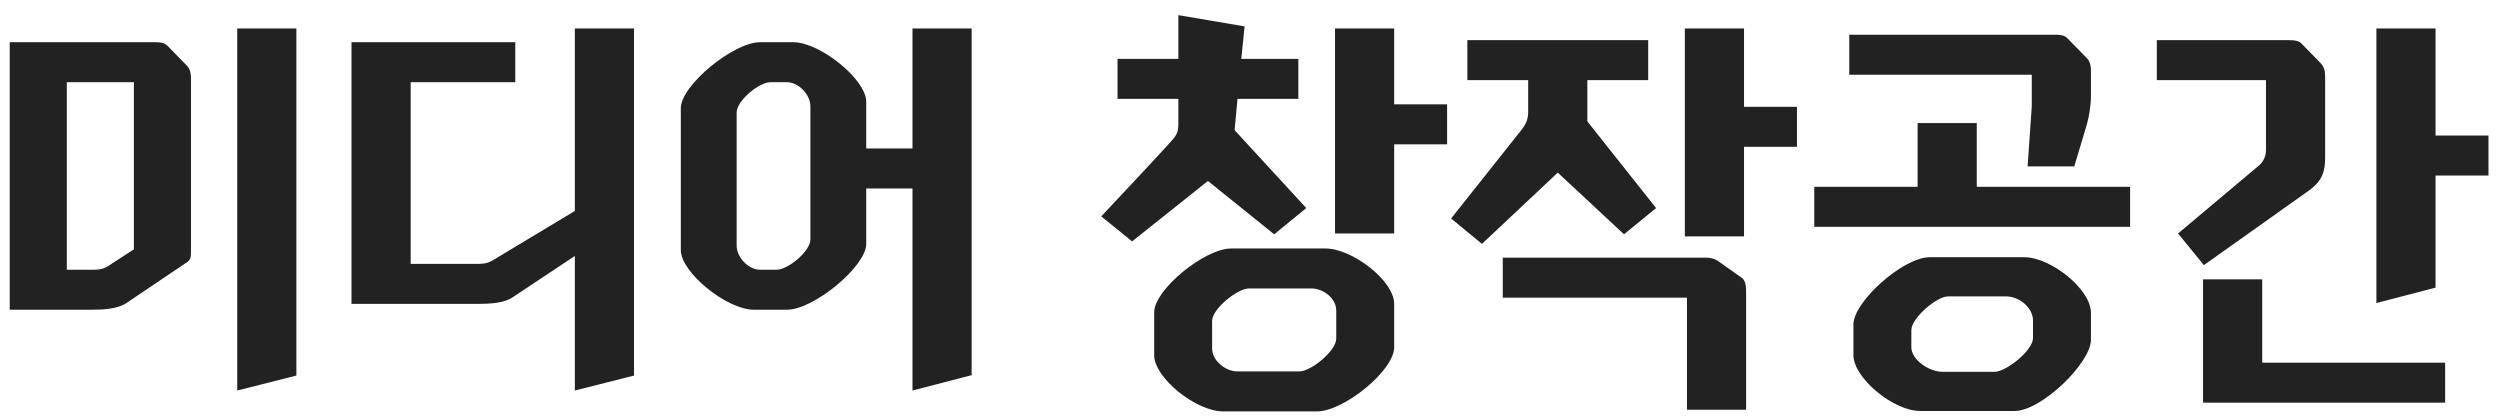 <svg width="144" height="24" viewBox="0 0 144 24" fill="none" xmlns="http://www.w3.org/2000/svg">
<path d="M11 14.528C11 14.816 10.976 14.984 10.736 15.128L7.28 17.456C6.776 17.792 5.984 17.84 5.288 17.84H0.56V2.432H8.912C9.152 2.432 9.464 2.432 9.656 2.648L10.736 3.752C10.88 3.896 11 4.064 11 4.544V14.528ZM3.848 15.536H5.408C5.672 15.536 5.912 15.512 6.2 15.344L7.712 14.36V4.736H3.848V15.536ZM17.072 1.64V21.632L13.664 22.496V1.64H17.072ZM20.247 2.432H29.68V4.736H23.655V15.2H27.424C27.735 15.2 28.023 15.2 28.36 15.008L33.111 12.152V1.64H36.52V21.632L33.111 22.496V14.744L29.535 17.12C29.055 17.456 28.239 17.504 27.544 17.504H20.247V2.432ZM39.215 6.224C39.215 4.928 42.239 2.432 43.775 2.432H45.695C47.231 2.432 49.895 4.568 49.895 5.864V8.552H52.559V1.64H55.967V21.608L52.559 22.496V10.856H49.895V14.048C49.895 15.344 46.871 17.84 45.335 17.84H43.415C41.879 17.84 39.215 15.704 39.215 14.408V6.224ZM46.679 13.784V6.128C46.679 5.432 45.983 4.736 45.335 4.736H44.375C43.727 4.736 42.431 5.792 42.431 6.488V14.144C42.431 14.84 43.127 15.536 43.775 15.536H44.735C45.383 15.536 46.679 14.48 46.679 13.784ZM66.481 17.984C66.481 16.688 69.385 14.312 70.921 14.312H76.345C77.881 14.312 80.305 16.16 80.305 17.504V20C80.305 21.344 77.401 23.696 75.865 23.696H70.441C68.905 23.696 66.481 21.776 66.481 20.456V17.984ZM71.689 1.52L71.497 3.392H74.785V5.696H71.281L71.113 7.496L75.241 11.984L73.393 13.496L69.577 10.424L65.209 13.904L63.433 12.464C65.161 10.616 66.793 8.888 67.561 8.024C67.897 7.64 67.873 7.352 67.873 6.944V5.696H64.369V3.392H67.873V0.872L71.689 1.52ZM80.305 1.64V6.008H83.353V8.312H80.305V13.448H76.897V1.64H80.305ZM76.969 17.888C76.969 17.168 76.201 16.616 75.553 16.616H71.929C71.281 16.616 69.817 17.792 69.817 18.488V20.072C69.817 20.792 70.609 21.392 71.257 21.392H74.857C75.505 21.392 76.969 20.216 76.969 19.496V17.888ZM97.168 17.144H86.559V14.84H98.248C98.487 14.84 98.751 14.888 98.992 15.056L100.312 15.992C100.48 16.112 100.576 16.304 100.576 16.784V23.6H97.168V17.144ZM100.456 1.64V6.152H103.504V8.456H100.456V13.616H97.047V1.64H100.456ZM94.936 2.312V4.616H91.431V6.992L95.391 11.984L93.543 13.496L89.728 9.944C88.263 11.312 86.823 12.68 85.359 14.048L83.584 12.584C84.856 10.976 86.823 8.504 87.663 7.448C87.951 7.064 88.023 6.8 88.023 6.392V4.616H84.519V2.312H94.936ZM113.862 7.088V10.76H122.694V13.064H104.502V10.76H110.454V7.088H113.862ZM106.758 18.68C106.758 17.384 109.614 14.816 111.15 14.816H116.598C118.134 14.816 120.438 16.664 120.438 18.008V19.568C120.438 20.912 117.582 23.672 116.046 23.672H110.598C109.062 23.672 106.758 21.776 106.758 20.456V18.68ZM117.102 18.464C117.102 17.744 116.334 17.072 115.542 17.072H112.206C111.558 17.072 110.094 18.32 110.094 19.016V20C110.094 20.72 111.102 21.416 111.894 21.416H114.894C115.542 21.416 117.102 20.192 117.102 19.472V18.464ZM120.438 5.528C120.438 6.104 120.318 6.776 120.198 7.184L119.478 9.584H116.79L117.03 6.128V4.304H106.518V2H118.35C118.59 2 118.902 2 119.094 2.216L120.174 3.32C120.318 3.464 120.438 3.632 120.438 4.112V5.528ZM136.88 17.456V1.64H140.288V7.808H143.336V10.112H140.288V16.568L136.88 17.456ZM130.304 16.088V20.888H140.84V23.192H126.896V16.088H130.304ZM133.928 4.424V9.032C133.928 9.872 133.784 10.4 132.992 10.976L126.944 15.272L125.456 13.448L130.112 9.536C130.376 9.32 130.52 8.984 130.52 8.648V4.616H124.232V2.312H131.84C132.2 2.312 132.44 2.36 132.584 2.528L133.664 3.632C133.856 3.848 133.928 4.04 133.928 4.424Z" fill="#222222"/>
</svg>
